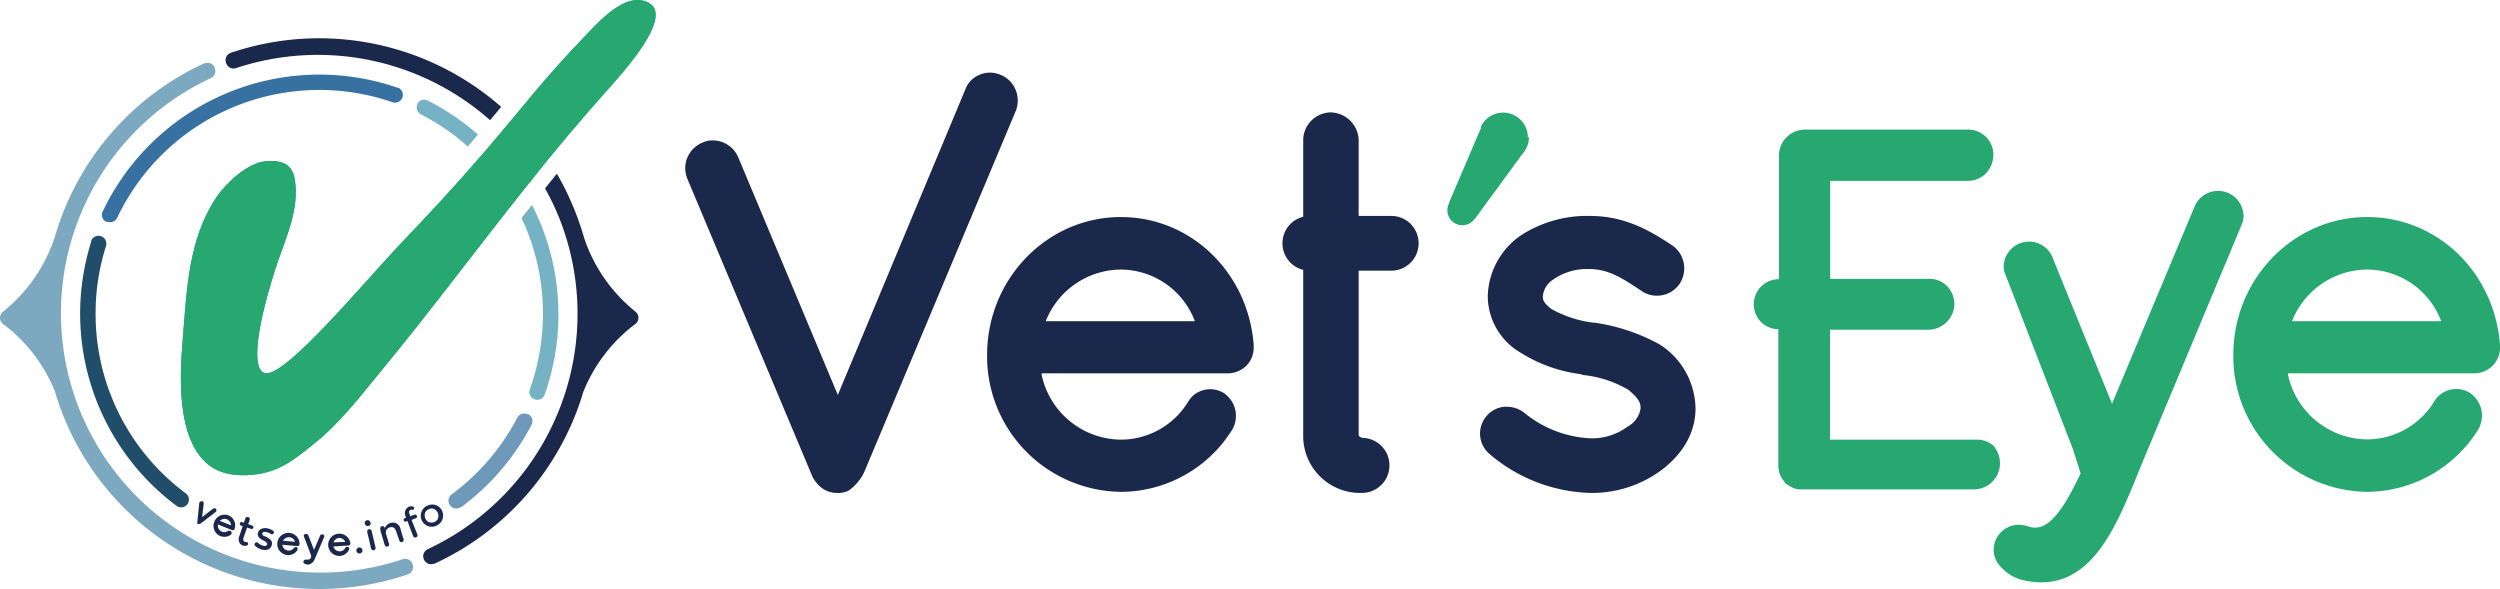 <svg xmlns="http://www.w3.org/2000/svg" width="323.22" height="76.16" viewBox="0 0 323.22 76.16"><defs><style>.cls-1{fill:#1a284b;}.cls-2{fill:#28a871;}.cls-3{fill:#3671a2;}.cls-4{fill:#75b2c4;}.cls-5{fill:#1f4d6a;}.cls-6{fill:#6e99b8;}.cls-7{fill:#7da9c0;}</style></defs><title>vets_logo</title><g id="レイヤー_2" data-name="レイヤー 2"><g id="レイヤー_1-2" data-name="レイヤー 1"><path class="cls-1" d="M108.32,63.73a3.27,3.27,0,0,1-1.9-.52,4.14,4.14,0,0,1-1.21-1.29,1.47,1.47,0,0,1-.21-.39L88.87,23.12a3.57,3.57,0,0,1,1.9-4.66,3.05,3.05,0,0,1,1.4-.31,3.59,3.59,0,0,1,3.26,2.15l12.89,30.76,16.5-39.53a3.19,3.19,0,0,1,1.85-1.87A3.36,3.36,0,0,1,128,9.39a3.54,3.54,0,0,1,1.53.36,3.47,3.47,0,0,1,1.79,1.9,3.63,3.63,0,0,1,0,2.71L111.75,61a6.24,6.24,0,0,1-2,2.41A2.77,2.77,0,0,1,108.32,63.73Z"/><path class="cls-1" d="M144.92,63.59a17.52,17.52,0,0,1-17.3-17.7c0-9.83,7.75-17.83,17.3-17.83,9,0,16.43,7.1,17.17,16.52V45a3.3,3.3,0,0,1-1,2.33,3.5,3.5,0,0,1-2.42.94h-24v.18a10.57,10.57,0,0,0,10.24,8.39,10.19,10.19,0,0,0,8.7-4.9,3.28,3.28,0,0,1,2-1.51,3.41,3.41,0,0,1,.85-.11,3.37,3.37,0,0,1,1.72.47,3.56,3.56,0,0,1,1.16,4.71A17,17,0,0,1,144.92,63.59Zm0-28.74a10.52,10.52,0,0,0-9.64,6.48l-.09.2h19.3l-.08-.2A10.3,10.3,0,0,0,144.92,34.85Z"/><path class="cls-1" d="M176.05,63.73a7.36,7.36,0,0,1-7.56-7.16c0-.11,0-.22,0-.33V34.89a3.54,3.54,0,0,1,0-6.87v-10A3.62,3.62,0,0,1,172,14.53a3.7,3.7,0,0,1,3.66,3.53v9.86h4.4a3.54,3.54,0,0,1,0,7.07h-4.4V56.24c0,.21.39.35.48.37h0a3.56,3.56,0,0,1-.12,7.12Z"/><path class="cls-1" d="M205.62,63.73a20.9,20.9,0,0,1-13-5,3.46,3.46,0,0,1-.5-4.85,3.38,3.38,0,0,1,2.36-1.29h.36a3.6,3.6,0,0,1,2.28.82,14.6,14.6,0,0,0,8.5,3.26,7.69,7.69,0,0,0,4.8-1.51,3.19,3.19,0,0,0,1.69-2.37c0-.65-.16-1.21-1.58-2.39a14.34,14.34,0,0,0-5.82-1.91l-.42-.13a19,19,0,0,1-7.67-2.75,8.5,8.5,0,0,1-4.27-7.32,9.83,9.83,0,0,1,4.24-7.83,15.68,15.68,0,0,1,9-2.54c4.61,0,7.84,2,10.44,3.69l.1.06a3.64,3.64,0,0,1,1.08,4.94,3.54,3.54,0,0,1-3,1.62,3.44,3.44,0,0,1-1.9-.56l-.24-.16c-2.1-1.4-4.07-2.72-6.51-2.72a7.63,7.63,0,0,0-4.81,1.39,2.9,2.9,0,0,0-1.28,2.11c0,.39,0,.79,1.07,1.64a14.78,14.78,0,0,0,5.5,1.79h.12a24.47,24.47,0,0,1,8.46,2.84,10,10,0,0,1,4.59,8.23c0,3.05-1.53,5.82-4.42,8A15.07,15.07,0,0,1,205.62,63.73Z"/><path class="cls-2" d="M290.06,28.06a3.29,3.29,0,0,0-6.34-1.32L273.06,52.19,265.49,33.6a3.29,3.29,0,0,0-6.44.71,2.9,2.9,0,0,0,.09.83L268,58.06l1,3.15c-1.68,3.5-3.65,7.09-5.92,7h-.24l-.34-.07L262,68a3.84,3.84,0,0,0-.81-.15,3.25,3.25,0,0,0-3.43,3.06h0a3.11,3.11,0,0,0,.88,2.33,5.51,5.51,0,0,0,3,1.79,12.39,12.39,0,0,0,1.83.25h0c7.09.33,10.18-7.31,12.91-14,.37-.91.74-1.82,1.11-2.7L289.84,29A2.89,2.89,0,0,0,290.06,28.06Z"/><path class="cls-2" d="M306.05,63.59a17.52,17.52,0,0,1-17.31-17.7c0-9.83,7.77-17.83,17.31-17.83,9.06,0,16.44,7.1,17.17,16.52V45a3.3,3.3,0,0,1-1,2.33,3.48,3.48,0,0,1-2.41.94h-24v.18A10.59,10.59,0,0,0,306,56.81a10.2,10.2,0,0,0,8.71-4.9,3.28,3.28,0,0,1,2-1.51,3.37,3.37,0,0,1,2.57.36,3.56,3.56,0,0,1,1.16,4.71A17,17,0,0,1,306.05,63.59Zm0-28.74a10.52,10.52,0,0,0-9.64,6.48l-.08.2h19.29l-.08-.2A10.28,10.28,0,0,0,306.05,34.85Z"/><path class="cls-2" d="M257.94,57.84a3.16,3.16,0,0,0-2.34-1h-19V42.63h12.64a3.4,3.4,0,0,0,3.42-3,3.35,3.35,0,0,0-.87-2.58,3.17,3.17,0,0,0-2.35-1H236.62V23.38h17.77a3.21,3.21,0,0,0,3-1.9c.05-.1.1-.2.14-.3v-.09a3.24,3.24,0,0,0-3.06-4.33H233.2A3.36,3.36,0,0,0,230,20.09v16a3.26,3.26,0,0,0-3.26,3.26,2.36,2.36,0,0,0,.07.65,1.17,1.17,0,0,0,.07.25,1.07,1.07,0,0,0,.12.37,2,2,0,0,0,.17.32c0,.07.08.16.13.23a2.39,2.39,0,0,0,.38.46h0a2.82,2.82,0,0,0,.46.38h0a3.45,3.45,0,0,0,1.15.49h0a3.28,3.28,0,0,0,.63.06h0V60.27h0a3.16,3.16,0,0,0,.48,1.61h0a2.88,2.88,0,0,0,.3.39l0,.06a1.94,1.94,0,0,0,.36.34h.06a3,3,0,0,0,.42.27h0a4.25,4.25,0,0,0,.49.21h0a2.57,2.57,0,0,0,.55.12h22.59a3.38,3.38,0,0,0,2.71-5.43Z"/><path class="cls-2" d="M197.53,17.69h0a2.76,2.76,0,0,0-.06-.57,3.19,3.19,0,0,0-6-.76h0v.1a.14.14,0,0,0,0,.09l-4.1,9.58v.11a1.94,1.94,0,0,0,3.23,2.13.8.8,0,0,0,.13-.13l6.1-8.34h0a3.17,3.17,0,0,0,.84-2.15Z"/><path class="cls-1" d="M25.62,67.78a.23.23,0,0,1-.11-.11.33.33,0,0,1,0-.14h0l.25-2.47a.29.29,0,0,1,.32-.25.2.2,0,0,1,.11,0,.27.27,0,0,1,.08.07.31.31,0,0,1,.07.21l-.21,1.76,1.4-1.07a.23.23,0,0,1,.2-.06h.11a.38.38,0,0,1,.09.09.28.28,0,0,1-.06.39L26,67.64a.54.54,0,0,1-.24.09Z"/><path class="cls-1" d="M35,69.81a.88.88,0,0,0-.24-.19l-.23-.14-.28-.14a1,1,0,0,1-.25-.13.2.2,0,0,1-.09-.22.22.22,0,0,1,.16-.2.69.69,0,0,1,.35,0,1.51,1.51,0,0,1,.61.26h0a.3.3,0,0,0,.23,0,.24.24,0,0,0,.15-.3v0a.36.36,0,0,0-.07-.1l-.11-.08a1.83,1.83,0,0,0-.67-.26,1.22,1.22,0,0,0-.82.09.73.73,0,0,0-.4.56c-.07.36.17.66.72.92h0c.35.18.51.34.48.47a.27.27,0,0,1-.15.21.47.47,0,0,1-.33,0,1.53,1.53,0,0,1-.68-.35l-.09-.08h0a.08.08,0,0,0-.07,0,.26.26,0,0,0-.31.2h0a.23.23,0,0,0,.06.22h0a1.43,1.43,0,0,0,.42.31,1.8,1.8,0,0,0,.6.22,1.09,1.09,0,0,0,.77-.1.79.79,0,0,0,.39-.58A.65.65,0,0,0,35,69.81Z"/><path class="cls-1" d="M28.48,69.3a1.41,1.41,0,0,1-.77-1.84h0a1.42,1.42,0,0,1,1.83-.83h0a1.4,1.4,0,0,1,.79,1.75h0a.26.26,0,0,1-.14.15.26.26,0,0,1-.21,0l-1.8-.72h0a.85.85,0,0,0,.52.93.82.82,0,0,0,.8-.11.29.29,0,0,1,.2,0h.06a.2.2,0,0,1,.12.08.32.32,0,0,1,0,.39A1.38,1.38,0,0,1,28.48,69.3Zm.86-2.16a.87.87,0,0,0-.92.2h0l1.44.58h0A.85.85,0,0,0,29.34,67.14Z"/><path class="cls-1" d="M39.83,73a1,1,0,0,1-.48-.14.26.26,0,0,1-.09-.35.3.3,0,0,1,.27-.16h.08a.54.54,0,0,0,.18,0,.42.42,0,0,0,.33-.13.52.52,0,0,0,.12-.31c0-.09-.28-.8-.94-2.52a.25.25,0,0,1,0-.24.24.24,0,0,1,.21-.11h.11a.26.26,0,0,1,.24.16l.74,1.9.8-1.88a.25.25,0,0,1,.22-.13h.07a.26.26,0,0,1,.21.11.28.28,0,0,1,0,.25l-1.25,2.93a1.13,1.13,0,0,1-.35.43A.92.92,0,0,1,39.83,73Z"/><path class="cls-1" d="M46.23,71.48a.41.41,0,0,1-.15-.26.34.34,0,0,1,.08-.29.41.41,0,0,1,.25-.15.44.44,0,0,1,.29.08.42.42,0,0,1,.16.26.44.44,0,0,1-.08.29.46.46,0,0,1-.26.15A.37.37,0,0,1,46.23,71.48Z"/><path class="cls-1" d="M47.33,67.94a.33.33,0,0,1-.17-.23.37.37,0,0,1,.73-.17h0a.39.39,0,0,1,0,.28.33.33,0,0,1-.23.17A.39.39,0,0,1,47.33,67.94Zm1,3.2h0a.3.3,0,0,1-.35-.22l-.5-2.14a.3.3,0,0,1,.22-.36h0a.3.3,0,0,1,.35.22l.5,2.14a.3.3,0,0,1-.21.36Z"/><path class="cls-1" d="M51.27,67.67A1.13,1.13,0,0,0,50,67.9a.9.9,0,0,0-.26.5l0-.17h0a.3.3,0,0,0-.36-.2.29.29,0,0,0-.21.35v0l0,.16.57,1.93h0a.3.3,0,0,0,.36.2.29.29,0,0,0,.2-.35h0l-.35-1.16a.77.77,0,0,1,0-.63.79.79,0,0,1,.45-.35c.41-.12.68.07.83.55l.4,1.15a.28.28,0,0,0,.35.2h0a.3.3,0,0,0,.2-.36l-.06-.19-.24-.81-.11-.36A1.07,1.07,0,0,0,51.27,67.67Z"/><path class="cls-1" d="M57.16,67.25a1.49,1.49,0,0,1-.84.76,1.42,1.42,0,1,1-1-2.66,1.39,1.39,0,0,1,1.88.81A1.42,1.42,0,0,1,57.16,67.25Zm-1.7.25a.92.92,0,0,0,1.16-.44,1,1,0,0,0,0-.71,1,1,0,0,0-.47-.53.81.81,0,0,0-.68,0,.89.89,0,0,0-.5.45,1,1,0,0,0,.46,1.24Z"/><path class="cls-1" d="M32.06,70.38a.24.24,0,0,0-.14-.3h-.2a.35.35,0,0,1-.24-.2.5.5,0,0,1,0-.34l.46-1.33.52.17a.22.22,0,0,0,.29-.13h0a.24.24,0,0,0-.14-.3h0l-.52-.18.19-.55a.29.29,0,0,0-.19-.37h0a.29.29,0,0,0-.37.18h0l-.19.55-.24-.08a.23.23,0,0,0-.28.15.23.23,0,0,0,.13.29l.24.09-.45,1.32a1,1,0,0,0,0,.75.83.83,0,0,0,.52.45,1.09,1.09,0,0,0,.36,0h0A.22.22,0,0,0,32.06,70.38Z"/><path class="cls-1" d="M37.21,71.77a1.44,1.44,0,1,1,1.52-1.41h0a.28.28,0,0,1-.09.18.25.25,0,0,1-.2.06l-1.94-.17h0a.84.84,0,0,0,.77.75.81.81,0,0,0,.73-.33.25.25,0,0,1,.18-.11h.2a.31.31,0,0,1,.06.39A1.4,1.4,0,0,1,37.21,71.77Zm.21-2.31a.85.85,0,0,0-.83.45h0l1.55.14h0A.8.8,0,0,0,37.42,69.46Z"/><path class="cls-1" d="M44,71.87a1.44,1.44,0,1,1,1.3-1.62h0a.37.37,0,0,1-.07.2.27.27,0,0,1-.19.08l-1.94.12h0a.84.84,0,0,0,.86.63.81.81,0,0,0,.68-.44.24.24,0,0,1,.15-.13H45a.27.27,0,0,1,.12.36h0A1.39,1.39,0,0,1,44,71.87Zm-.13-2.32a.84.84,0,0,0-.75.57h0l1.52-.06h0A.84.84,0,0,0,43.85,69.55Z"/><path class="cls-1" d="M52.89,66.12a.35.35,0,0,1,.23-.21.28.28,0,0,1,.18,0h0a.17.17,0,0,0,.1,0,.23.23,0,0,0,.14-.28v0a.22.22,0,0,0-.18-.14h0a.86.86,0,0,0-.45,0,.93.93,0,0,0-.49,1.23l.08.2-.17.07a.23.23,0,0,0-.13.3.22.22,0,0,0,.3.13h0l.17-.06.08.19L53.29,69l.12.31a.29.29,0,0,0,.38.17.3.3,0,0,0,.17-.38l-.1-.25h0l-.65-1.63.22-.09h0l.31-.12a.24.24,0,0,0,.17-.29.24.24,0,0,0-.29-.18l-.06,0-.53.21L53,66.52A.42.42,0,0,1,52.89,66.12Z"/><path class="cls-3" d="M13.85,28.65a1,1,0,0,0,1.3-.49A28.93,28.93,0,0,1,50.78,13.23,1,1,0,0,0,52,12.66h0a1,1,0,0,0-.52-1.32l-.09,0a31,31,0,0,0-38.11,16,1,1,0,0,0,.45,1.34l.08,0Z"/><path class="cls-4" d="M54.37,14.76a28.89,28.89,0,0,1,6.11,4.18l.75-.87.57-.67A31.28,31.28,0,0,0,55.3,13a1,1,0,0,0-1.35.43.36.36,0,0,0,0,.09h0A1,1,0,0,0,54.37,14.76Z"/><path class="cls-4" d="M67.42,28.17A29,29,0,0,1,68.5,50.33a1,1,0,0,0,.57,1.27h0a1,1,0,0,0,1.32-.5l0,0a31,31,0,0,0-1.61-24.6Z"/><path class="cls-5" d="M12.36,40.55a28.55,28.55,0,0,1,1.35-8.75,1,1,0,0,0-.58-1.23h0a1,1,0,0,0-1.32.52l0,.1a31,31,0,0,0,11,34.2,1,1,0,0,0,1.4-.18l.05-.07h0A1,1,0,0,0,24,63.77,28.85,28.85,0,0,1,12.36,40.55Z"/><path class="cls-6" d="M66.93,53.92a29.2,29.2,0,0,1-8.54,10,1,1,0,0,0-.24,1.36h0a1,1,0,0,0,1.38.31l.07,0a31.07,31.07,0,0,0,9.12-10.67,1,1,0,0,0-.4-1.36l-.11,0h0A1,1,0,0,0,66.93,53.92Z"/><path class="cls-7" d="M53.32,72.94v-.06a1,1,0,0,0-1.27-.58,33.53,33.53,0,0,1-24.8-62.19,1,1,0,0,0,.52-1.29V8.76a1,1,0,0,0-1.3-.57l-.07,0A35.55,35.55,0,0,0,7.15,30.43,20.61,20.61,0,0,1,.39,40.3a1,1,0,0,0-.18,1.4.77.77,0,0,0,.18.18,20.51,20.51,0,0,1,6.7,8.7c.31,1.06.67,2.11,1.09,3.16a35.65,35.65,0,0,0,44.5,20.54A1,1,0,0,0,53.35,73ZM6.55,32.79a.51.51,0,0,1-.08.33A3.23,3.23,0,0,0,6.55,32.79ZM6,35.57v.15A.57.57,0,0,1,6,35.57Z"/><path class="cls-1" d="M29.26,8.22a1,1,0,0,0,1.27.58,33.59,33.59,0,0,1,32.83,6.74l1.44-1.72a35.67,35.67,0,0,0-34.94-7,1,1,0,0,0-.65,1.26l0,.07Z"/><path class="cls-1" d="M82.17,40.3a20.46,20.46,0,0,1-6.64-9.52c-.33-1.14-.71-2.28-1.16-3.41A36.62,36.62,0,0,0,72,22.46l-1.53,1.89a35.77,35.77,0,0,1,1.84,3.85,33.6,33.6,0,0,1-17,42.8,1,1,0,0,0-.52,1.29h0a1,1,0,0,0,1.28.59l.1,0A35.62,35.62,0,0,0,75.41,50.68a20.53,20.53,0,0,1,6.74-8.8,1,1,0,0,0,.19-1.4A1,1,0,0,0,82.17,40.3ZM76,48.21a.54.54,0,0,1-.08.34C76,48.44,76,48.32,76,48.21Z"/><path class="cls-2" d="M34.33,20.85c-2.36.21-5.16,2.88-6.32,4.61-3.69,5.47-3.86,12.07-4.39,18.47-.38,4.63-.84,12.77,3.3,16.13,1.94,1.58,4.69,1.52,6.59,1.21,2.88-.49,4.73-2,7-3.83,3.3-2.61,5.92-6,8.58-9.26,6.53-7.89,12.61-16.12,19-24.12l.13-.16q5.13-6.49,10.65-12.65C80.39,9.51,87.16,2.17,83.89.37c-3-1.63-6.56,2.55-8.44,4.49C70.36,10.13,67,14.56,62.8,19.45c-4.66,5.39-7.35,8.21-11.53,12.61-4.65,5-13.89,16-16.72,16.2-1.92.14-1.79-4.55,1-13.34,1.2-3.75,3.28-7.8,2.54-11.85C37.7,20.82,35.77,20.73,34.33,20.85Z"/><path class="cls-2" d="M34.33,20.85c-2.36.21-5.16,2.88-6.32,4.61-3.69,5.47-3.86,12.07-4.39,18.47-.38,4.63-.84,12.77,3.3,16.13,1.94,1.58,4.69,1.52,6.59,1.21,2.88-.49,4.73-2,7-3.83,3.3-2.61,5.92-6,8.58-9.26,6.53-7.89,12.61-16.12,19-24.12l.13-.16q5.13-6.49,10.65-12.65C80.39,9.51,87.16,2.17,83.89.37c-3-1.63-6.56,2.55-8.44,4.49C70.36,10.13,67,14.56,62.8,19.45c-4.66,5.39-7.35,8.21-11.53,12.61-4.65,5-13.89,16-16.72,16.2-1.92.14-1.79-4.55,1-13.34,1.2-3.75,3.28-7.8,2.54-11.85C37.7,20.82,35.77,20.73,34.33,20.85Z"/></g></g></svg>